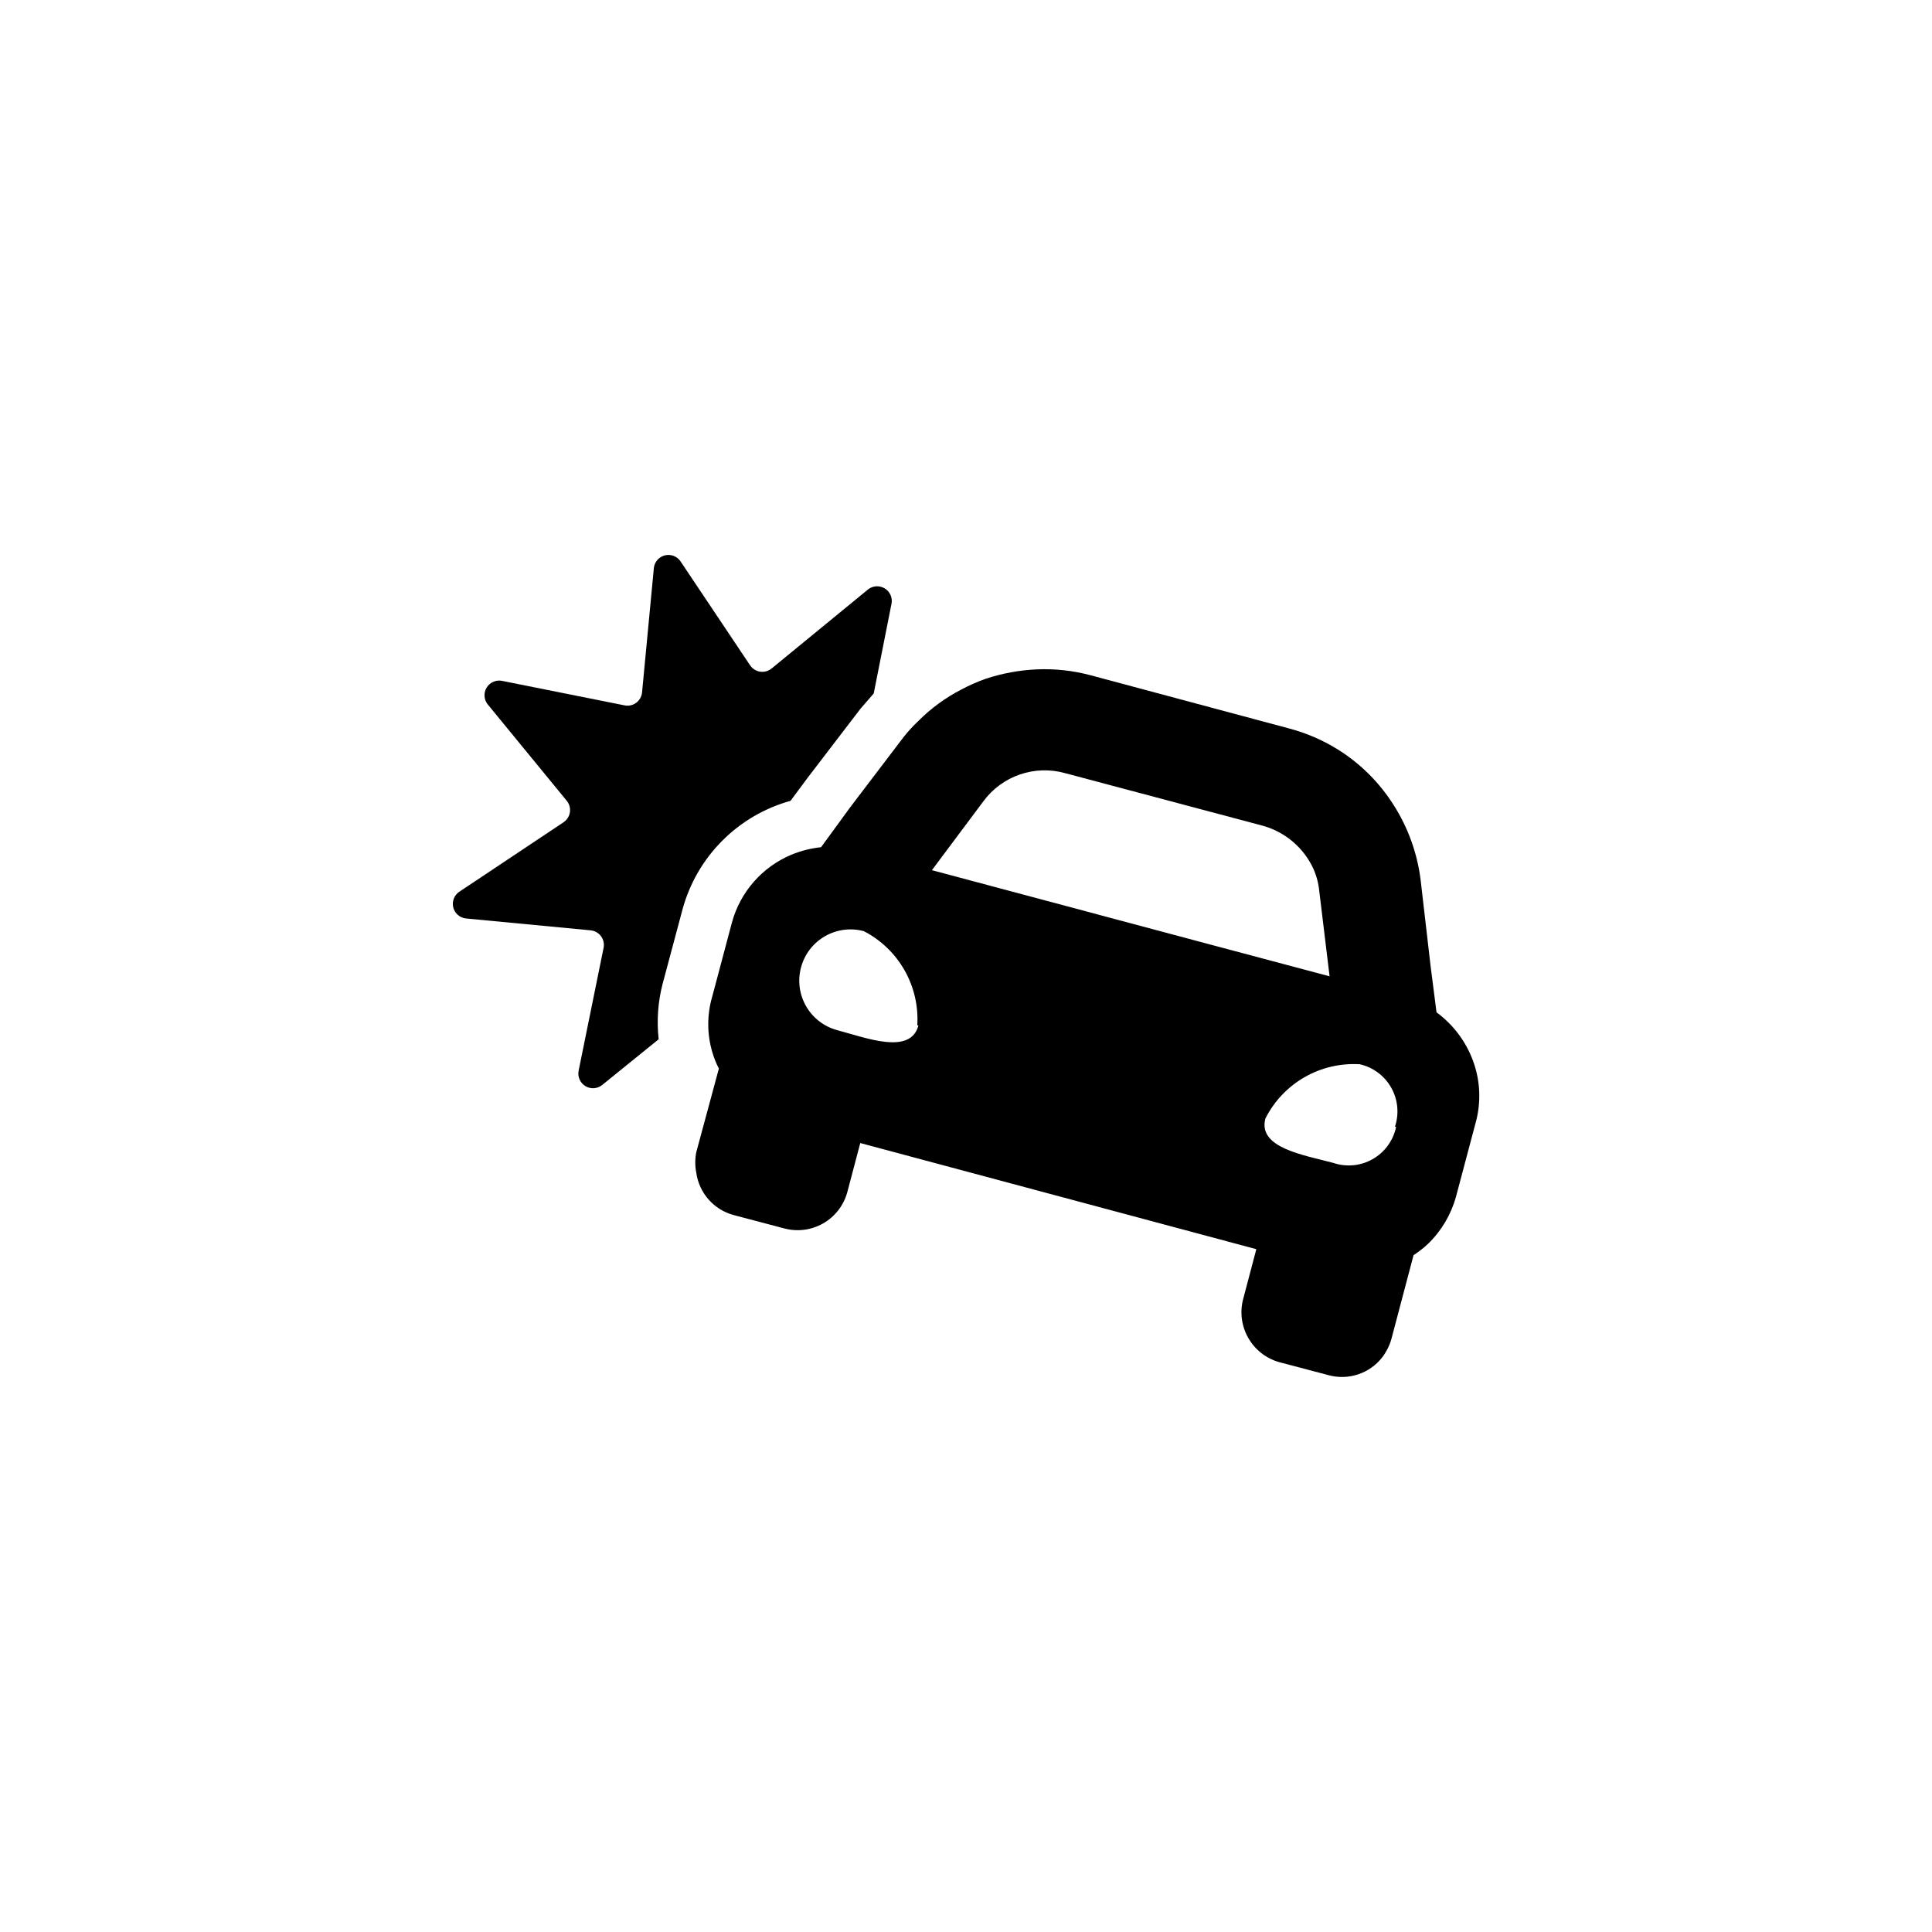 <?xml version="1.0" encoding="UTF-8"?>
<!-- Uploaded to: SVG Repo, www.svgrepo.com, Generator: SVG Repo Mixer Tools -->
<svg fill="#000000" width="800px" height="800px" version="1.1" viewBox="144 144 512 512" xmlns="http://www.w3.org/2000/svg">
 <g>
  <path d="m324.85 385.09-5.246 19.629h-0.004c-1.238 4.793-1.594 9.773-1.047 14.695l-14.906 12.07c-1.27 1.066-3.074 1.207-4.496 0.355-1.422-0.852-2.144-2.516-1.801-4.137l6.613-32.539v0.004c0.211-1.082-0.043-2.203-0.703-3.082-0.66-0.879-1.664-1.441-2.762-1.539l-33.062-3.148c-1.598-0.188-2.918-1.34-3.312-2.902-0.395-1.559 0.211-3.203 1.527-4.129l27.711-18.473c0.902-0.609 1.508-1.57 1.668-2.648s-0.141-2.176-0.828-3.019l-20.992-25.609c-0.984-1.273-1.082-3.023-0.242-4.398s2.438-2.086 4.019-1.797l32.539 6.508c1.062 0.215 2.168-0.027 3.043-0.668 0.879-0.637 1.449-1.613 1.574-2.691l3.148-33.168v0.004c0.223-1.582 1.391-2.867 2.945-3.238 1.551-0.371 3.176 0.246 4.086 1.559l18.473 27.605 0.004-0.004c0.609 0.906 1.57 1.508 2.648 1.668 1.078 0.16 2.172-0.141 3.019-0.828l25.609-20.992c1.273-0.98 3.023-1.078 4.394-0.238 1.375 0.836 2.09 2.438 1.797 4.019l-4.723 23.824-3.465 3.988-14.062 18.367-4.512 6.086-0.004 0.004c-13.98 3.879-24.875 14.852-28.652 28.863z"/>
  <path d="m534.35 425.09c-1.891-5.125-5.25-9.578-9.656-12.809l-1.574-12.277-2.625-22.672c-0.859-7.098-3.297-13.914-7.137-19.945-3.734-5.934-8.758-10.957-14.695-14.691-4.059-2.543-8.484-4.453-13.117-5.668l-52.48-14.066c-4.652-1.246-9.465-1.777-14.277-1.574-4.641 0.207-9.234 1.055-13.645 2.519-2.199 0.793-4.336 1.738-6.402 2.832-4.184 2.164-8.008 4.961-11.336 8.293-1.773 1.668-3.387 3.496-4.828 5.457l-13.328 17.531-7.66 10.496h-0.004c-2.703 0.289-5.356 0.961-7.871 1.992-7.727 3.25-13.531 9.867-15.742 17.949l-5.246 19.734-0.004-0.004c-1.371 4.734-1.371 9.754 0 14.488 0.438 1.559 1.035 3.07 1.785 4.512l-5.984 22.148v-0.004c-0.363 1.805-0.363 3.66 0 5.461 0.754 5.41 4.688 9.84 9.973 11.23l13.121 3.465v-0.004c3.492 1.004 7.242 0.566 10.414-1.207 3.172-1.773 5.504-4.738 6.484-8.238l3.465-13.121 104.96 28.129-3.465 13.121c-1.957 7.238 2.242 14.707 9.445 16.793l13.121 3.465c5.273 1.457 10.906-0.406 14.273-4.723 1.09-1.449 1.91-3.086 2.414-4.828l5.879-22.25c1.344-0.863 2.609-1.848 3.777-2.941 3.559-3.418 6.133-7.734 7.453-12.488l5.246-19.734c1.473-5.398 1.219-11.125-0.734-16.371zm-146.95-9.34c-2.098 7.871-13.645 3.359-21.516 1.258-7.246-1.945-11.547-9.391-9.605-16.637 1.941-7.246 9.391-11.547 16.637-9.605 4.535 2.336 8.289 5.945 10.805 10.379 2.519 4.438 3.688 9.512 3.367 14.602zm77.039-21.516-73.473-19.629 13.645-18.262 0.004-0.004c2.426-3.289 5.789-5.762 9.652-7.09 3.859-1.332 8.035-1.457 11.969-0.363l52.48 13.961c5.883 1.656 10.75 5.797 13.328 11.336 0.844 1.895 1.375 3.914 1.578 5.981l2.731 22.566zm49.543 48.387v-0.004c-0.734 3.606-2.988 6.719-6.184 8.547-3.195 1.828-7.019 2.195-10.504 1.004-7.871-2.098-20.047-3.988-17.949-11.754 2.309-4.574 5.902-8.375 10.34-10.93 4.438-2.555 9.527-3.754 14.641-3.453 3.543 0.793 6.582 3.051 8.363 6.215 1.781 3.16 2.137 6.93 0.98 10.371z"/>
 </g>
</svg>